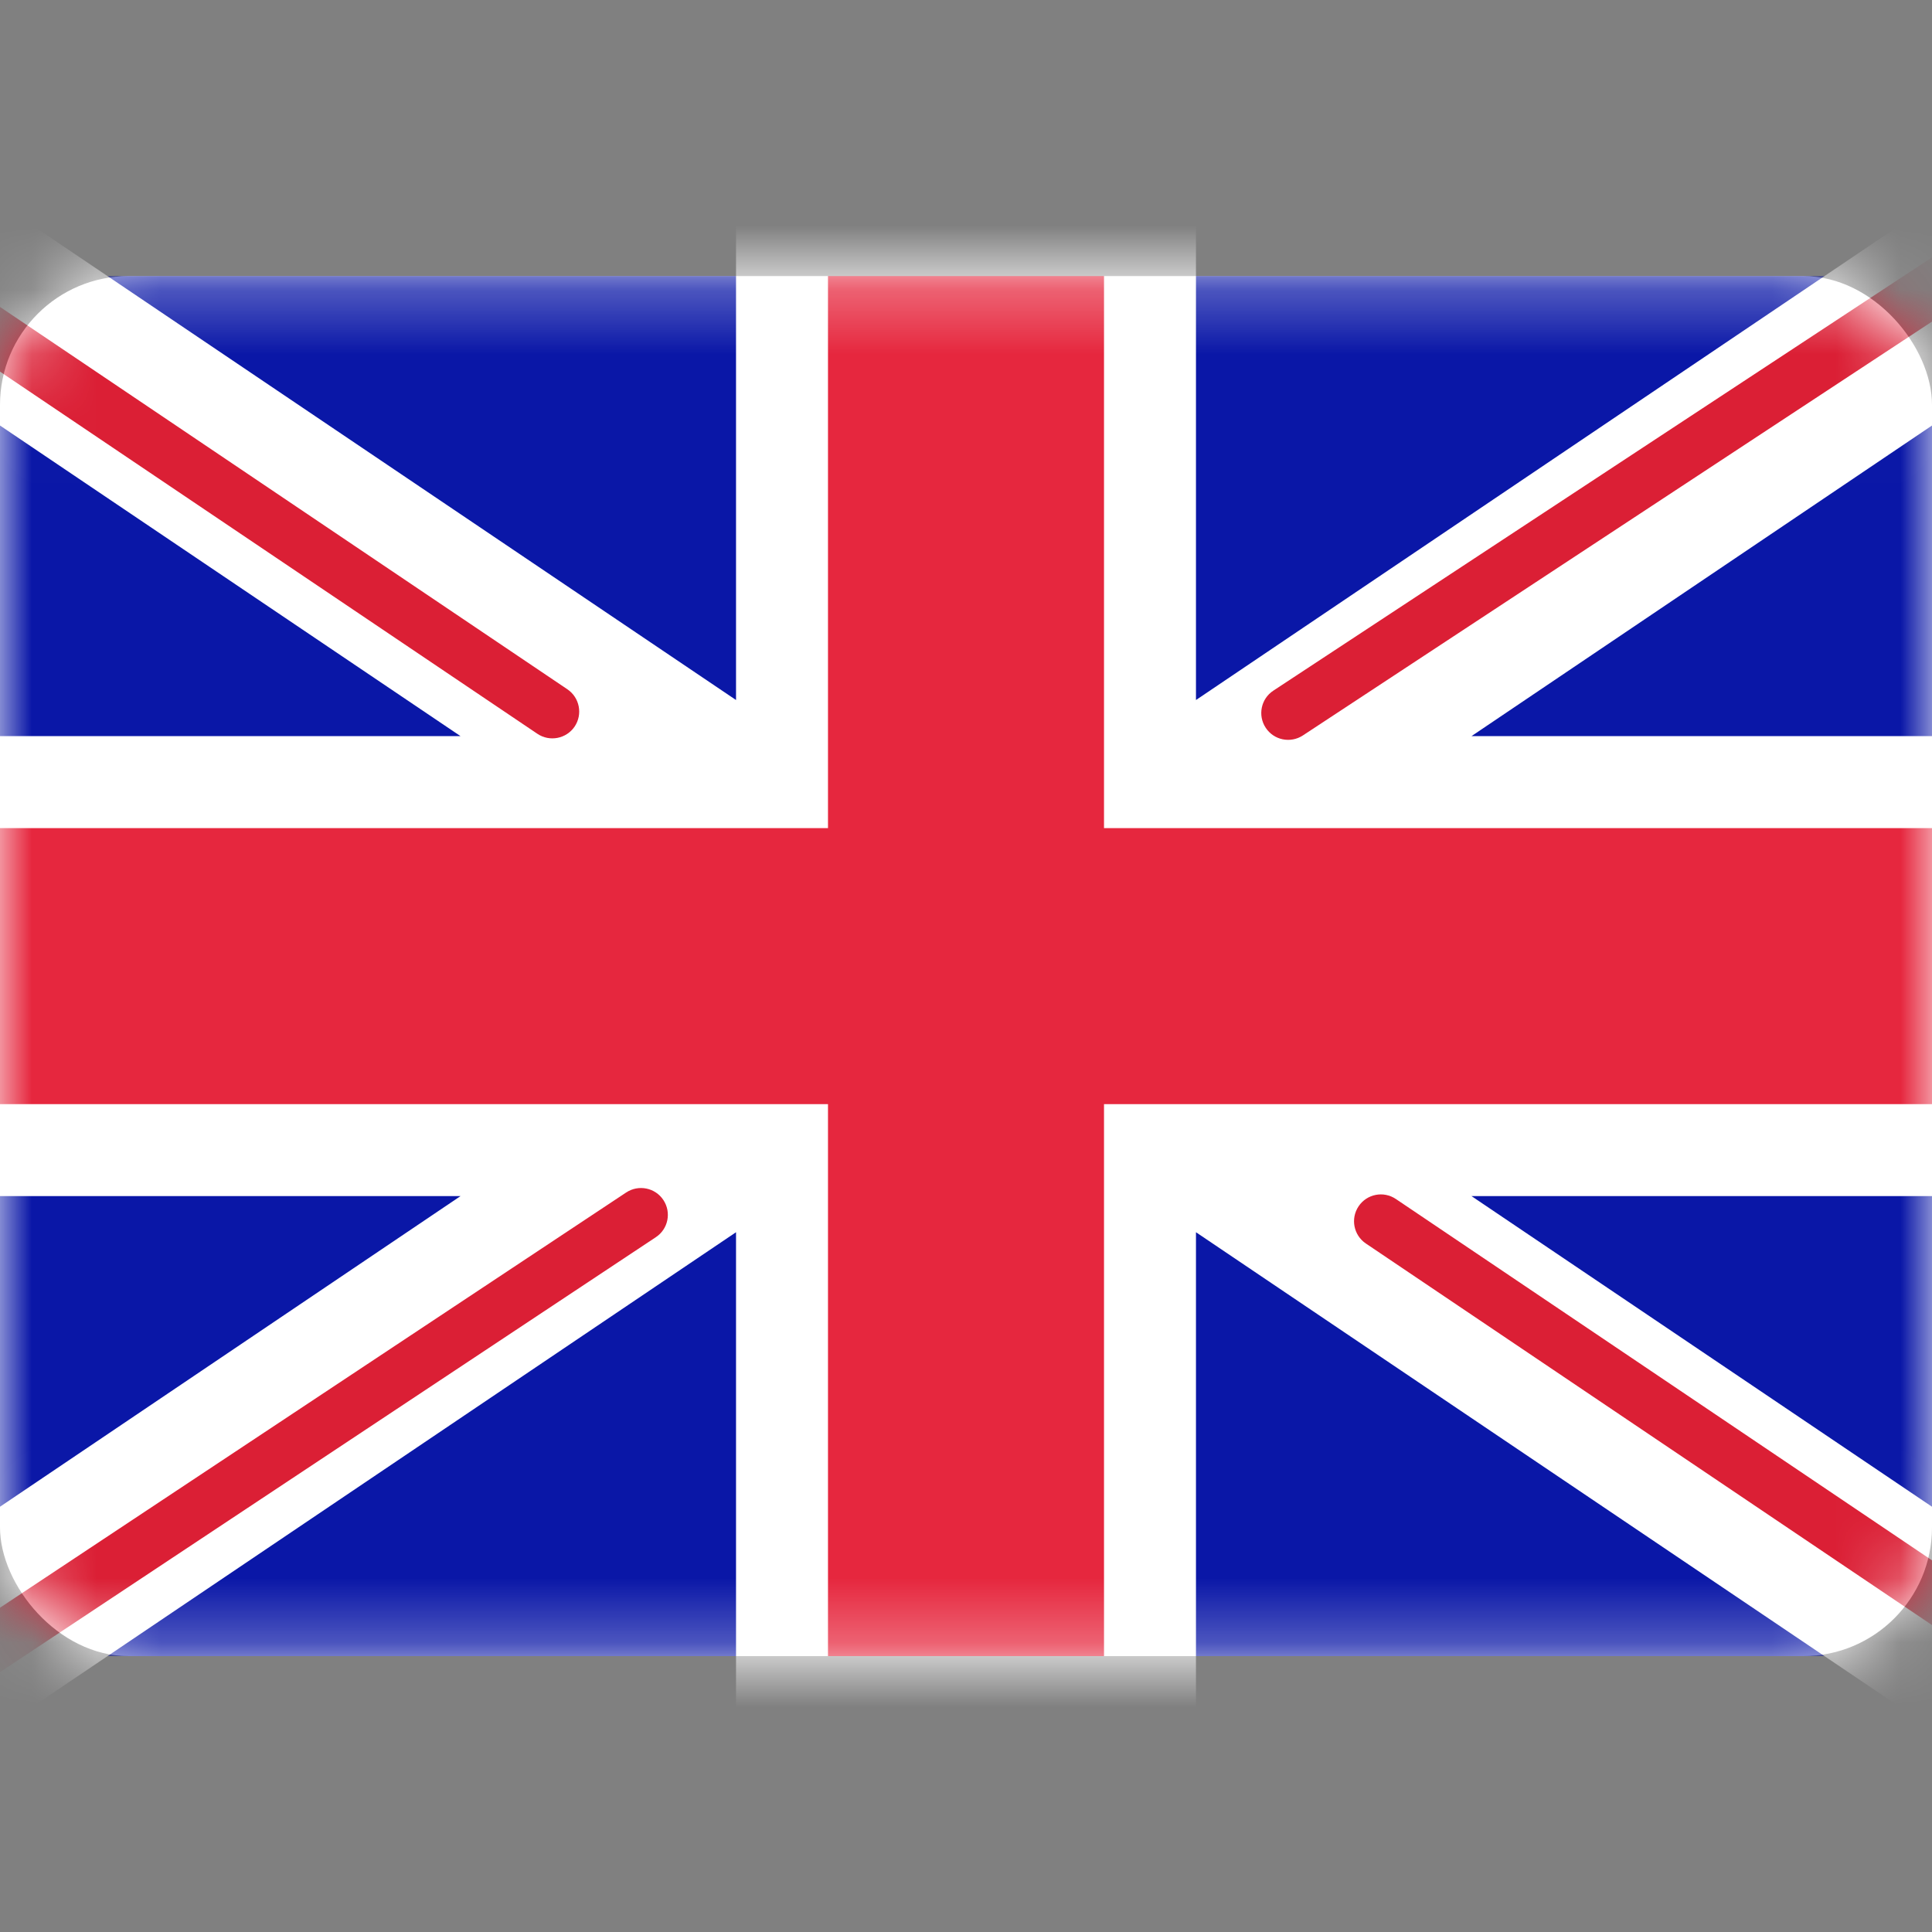 <?xml version="1.0" encoding="UTF-8"?> <svg xmlns="http://www.w3.org/2000/svg" width="30" height="30" viewBox="0 0 30 30" fill="none"><rect x="0" y="0" width="30" height="30" fill="#808080" stroke="none"/><rect y="4.287" width="30" height="21.429" rx="2" fill="white"></rect><mask id="mask0_4553_8412" style="mask-type:luminance" maskUnits="userSpaceOnUse" x="0" y="4" width="30" height="22"><rect y="4.287" width="30" height="21.429" rx="2" fill="white"></rect></mask><g mask="url(#mask0_4553_8412)"><rect y="4.287" width="30" height="21.429" fill="#0A17A7"></rect><path d="M32.972 4.603L22.85 11.43H30V18.573H22.849L32.972 25.401L31.374 27.769L18.571 19.134V27.144H11.429V19.134L-1.374 27.769L-2.972 25.401L7.151 18.573H0V11.43H7.15L-2.972 4.603L-1.374 2.234L11.429 10.87V2.859H18.571V10.87L31.374 2.234L32.972 4.603Z" fill="white"></path><path fill-rule="evenodd" clip-rule="evenodd" d="M33.92 1.916C34.046 2.108 33.993 2.366 33.801 2.493L20.231 11.42C20.038 11.546 19.78 11.493 19.654 11.301C19.527 11.109 19.58 10.85 19.773 10.724L33.343 1.797C33.535 1.67 33.793 1.723 33.92 1.916Z" fill="#DB1F35"></path><path fill-rule="evenodd" clip-rule="evenodd" d="M33.952 27.396C34.081 27.205 34.031 26.946 33.84 26.817L21.675 18.618C21.484 18.489 21.225 18.54 21.097 18.73C20.968 18.921 21.018 19.18 21.209 19.309L33.374 27.508C33.565 27.637 33.824 27.587 33.952 27.396Z" fill="#DB1F35"></path><path fill-rule="evenodd" clip-rule="evenodd" d="M-4.457 2.264C-4.329 2.073 -4.07 2.023 -3.879 2.152L8.81 10.703C9.001 10.832 9.051 11.091 8.923 11.282C8.794 11.472 8.535 11.523 8.344 11.394L-4.344 2.843C-4.535 2.714 -4.586 2.455 -4.457 2.264Z" fill="#DB1F35"></path><path fill-rule="evenodd" clip-rule="evenodd" d="M-4.459 28.422C-4.332 28.614 -4.073 28.666 -3.881 28.539L10.184 19.211C10.376 19.084 10.428 18.826 10.301 18.634C10.174 18.442 9.915 18.39 9.723 18.517L-4.342 27.844C-4.534 27.971 -4.586 28.23 -4.459 28.422Z" fill="#DB1F35"></path><path fill-rule="evenodd" clip-rule="evenodd" d="M0 17.145H12.857V25.716H17.143V17.145H30V12.859H17.143V4.287H12.857V12.859H0V17.145Z" fill="#E6273E"></path></g></svg> 